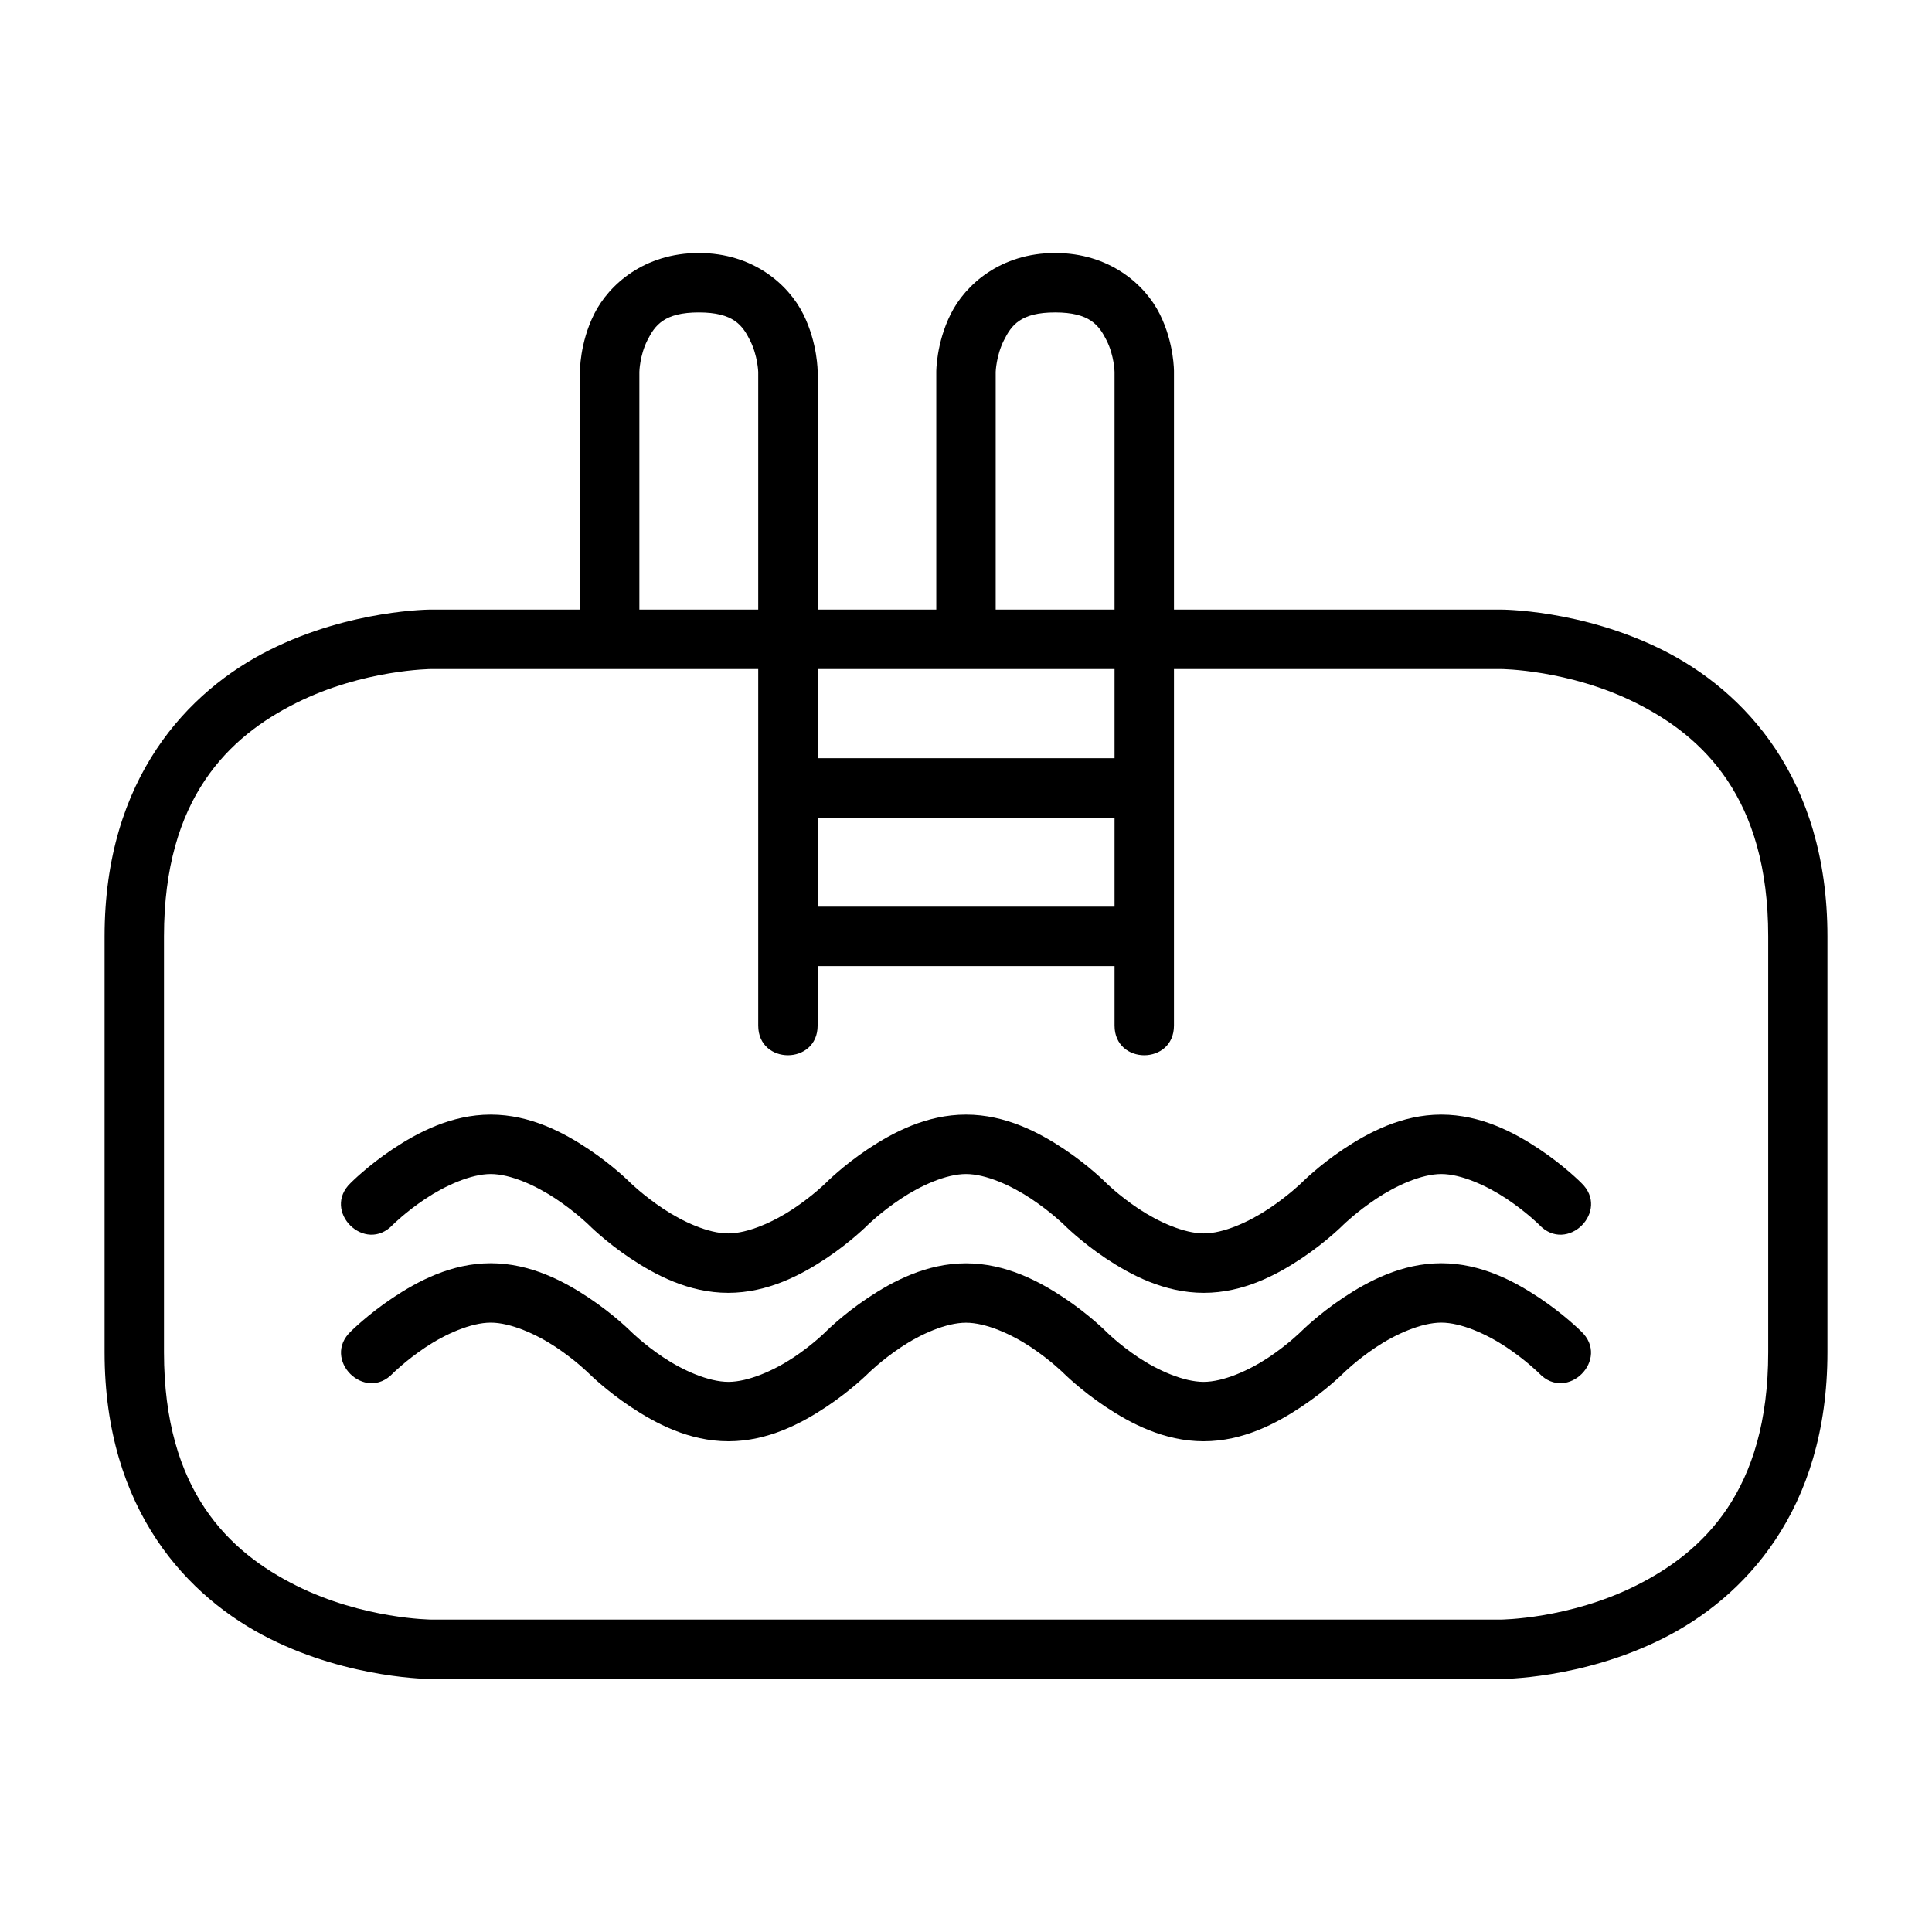 <?xml version="1.0" encoding="UTF-8"?>
<!-- Uploaded to: ICON Repo, www.svgrepo.com, Generator: ICON Repo Mixer Tools -->
<svg fill="#000000" width="800px" height="800px" version="1.1" viewBox="144 144 512 512" xmlns="http://www.w3.org/2000/svg">
 <g>
  <path d="m329.19 211.05c-14.434 0-23.828 8.375-27.719 16.156s-3.777 15.34-3.777 15.34v70.836c0 0.047 15.746 0 15.746 0v-70.836s0.078-4.285 2.094-8.309c2.012-4.027 4.473-7.438 13.656-7.438s11.586 3.41 13.598 7.438c2.012 4.027 2.148 8.309 2.148 8.309v173.23c0 10.5 15.746 10.5 15.746 0l0.004-173.23s0.055-7.559-3.836-15.34c-3.891-7.781-13.23-16.156-27.66-16.156z"/>
  <path d="m423.62 211.05c-14.434 0-23.77 8.375-27.66 16.156-3.891 7.781-3.836 15.34-3.836 15.34v70.84h15.746v-70.84s0.137-4.285 2.148-8.309c2.012-4.027 4.414-7.438 13.598-7.438 9.184 0 11.645 3.41 13.656 7.438 2.012 4.027 2.094 8.309 2.094 8.309v173.23c0 10.5 15.746 10.5 15.746 0l0.004-173.23s0.113-7.559-3.777-15.34-13.289-16.156-27.719-16.156z"/>
  <path d="m352.79 344.94v15.75h94.484v-15.75z"/>
  <path d="m352.79 384.28v15.746h94.484v-15.746z"/>
  <path d="m258.35 305.54s-21.324-0.078-42.883 10.699c-21.555 10.781-43.754 33.906-43.754 75.891v110.24c0 41.984 22.199 65.113 43.758 75.891s42.883 10.688 42.883 10.688h283.34s21.34 0.094 42.895-10.688c21.559-10.777 43.699-33.902 43.699-75.887v-110.24c0-41.984-22.141-65.109-43.699-75.891-21.555-10.777-42.895-10.699-42.895-10.699zm0 15.758h283.35s18.051 0.094 35.855 8.996c17.801 8.902 35.039 25.102 35.039 61.84v110.24c0 36.734-17.238 52.922-35.039 61.824-17.805 8.898-35.855 9.008-35.855 9.008 0-0.016-283.35 0-283.35 0s-18.051-0.109-35.855-9.012c-17.801-8.898-35.039-25.086-35.039-61.82v-110.24c0-36.734 17.238-52.938 35.039-61.84 17.801-8.902 35.855-8.996 35.855-8.996z"/>
  <path d="m274.05 439.38c-10.496 0-19.453 4.797-26.031 9.18-6.574 4.383-11.039 8.887-11.039 8.887-7.883 7.434 3.754 19.023 11.148 11.102 0 0 3.379-3.367 8.609-6.856s12.062-6.566 17.312-6.566c5.246 0 12.02 3.078 17.25 6.566s8.672 6.856 8.672 6.856 4.465 4.504 11.039 8.887c6.574 4.383 15.473 9.18 25.969 9.18 10.496 0 19.453-4.797 26.031-9.18 6.574-4.383 11.039-8.887 11.039-8.887s3.438-3.367 8.672-6.856c5.231-3.488 12.004-6.566 17.281-6.566s12.051 3.078 17.281 6.566 8.672 6.856 8.672 6.856 4.465 4.504 11.039 8.887c6.574 4.383 15.535 9.18 26.031 9.18 10.496 0 19.395-4.797 25.969-9.18 6.574-4.383 11.039-8.887 11.039-8.887s3.438-3.367 8.672-6.856c5.231-3.488 12.004-6.566 17.25-6.566s12.082 3.078 17.312 6.566 8.609 6.856 8.609 6.856c7.394 7.922 19.031-3.664 11.148-11.102 0 0-4.465-4.504-11.039-8.887-6.578-4.387-15.539-9.18-26.035-9.18-10.496 0-19.395 4.797-25.969 9.18-6.574 4.383-11.039 8.887-11.039 8.887s-3.438 3.367-8.672 6.856c-5.231 3.488-12.004 6.566-17.25 6.566-5.246 0-12.078-3.078-17.312-6.566-5.231-3.488-8.609-6.856-8.609-6.856s-4.465-4.504-11.039-8.887c-6.574-4.387-15.535-9.18-26.059-9.18-10.527 0-19.484 4.797-26.062 9.18-6.574 4.383-11.039 8.887-11.039 8.887s-3.379 3.367-8.609 6.856c-5.231 3.488-12.062 6.566-17.312 6.566-5.246 0-12.02-3.078-17.25-6.566-5.231-3.488-8.672-6.856-8.672-6.856s-4.465-4.504-11.039-8.887c-6.578-4.387-15.473-9.18-25.969-9.18z"/>
  <path d="m274.05 478.77c-10.496 0-19.406 4.797-25.984 9.18-6.574 4.383-11.039 8.84-11.039 8.84-7.922 7.394 3.664 19.031 11.102 11.148 0 0 3.426-3.414 8.656-6.902s12.02-6.519 17.266-6.519 12.078 3.031 17.312 6.519c5.231 3.488 8.656 6.902 8.656 6.902s4.465 4.457 11.039 8.84c6.574 4.383 15.488 9.176 25.984 9.176 10.496 0 19.453-4.797 26.031-9.18 6.574-4.383 11.039-8.84 11.039-8.84s3.426-3.414 8.656-6.902c5.211-3.477 11.961-6.496 17.234-6.496 5.269 0 12.023 3.023 17.234 6.496 5.231 3.488 8.656 6.902 8.656 6.902s4.465 4.457 11.039 8.84c6.574 4.387 15.535 9.18 26.031 9.18 10.496 0 19.406-4.797 25.984-9.18 6.574-4.383 11.039-8.84 11.039-8.84s3.426-3.414 8.656-6.902c5.231-3.488 12.062-6.519 17.312-6.519 5.246 0 12.035 3.031 17.266 6.519 5.231 3.488 8.656 6.902 8.656 6.902 7.434 7.883 19.023-3.754 11.102-11.148 0 0-4.465-4.457-11.039-8.84-6.578-4.383-15.492-9.176-25.988-9.176-10.496 0-19.453 4.797-26.031 9.18-6.574 4.383-11.039 8.84-11.039 8.84s-3.426 3.43-8.656 6.918c-5.231 3.488-12.016 6.504-17.262 6.504-5.246 0-12.082-3.016-17.312-6.504-5.231-3.488-8.609-6.918-8.609-6.918s-4.465-4.457-11.039-8.84c-6.566-4.375-15.5-9.16-26-9.16s-19.438 4.785-26 9.16c-6.574 4.383-11.039 8.84-11.039 8.84s-3.379 3.43-8.609 6.918c-5.234 3.488-12.066 6.504-17.312 6.504-5.246 0-12.035-3.016-17.266-6.504-5.231-3.488-8.656-6.918-8.656-6.918s-4.465-4.457-11.039-8.84c-6.578-4.387-15.535-9.18-26.031-9.18z"/>
 </g>
</svg>